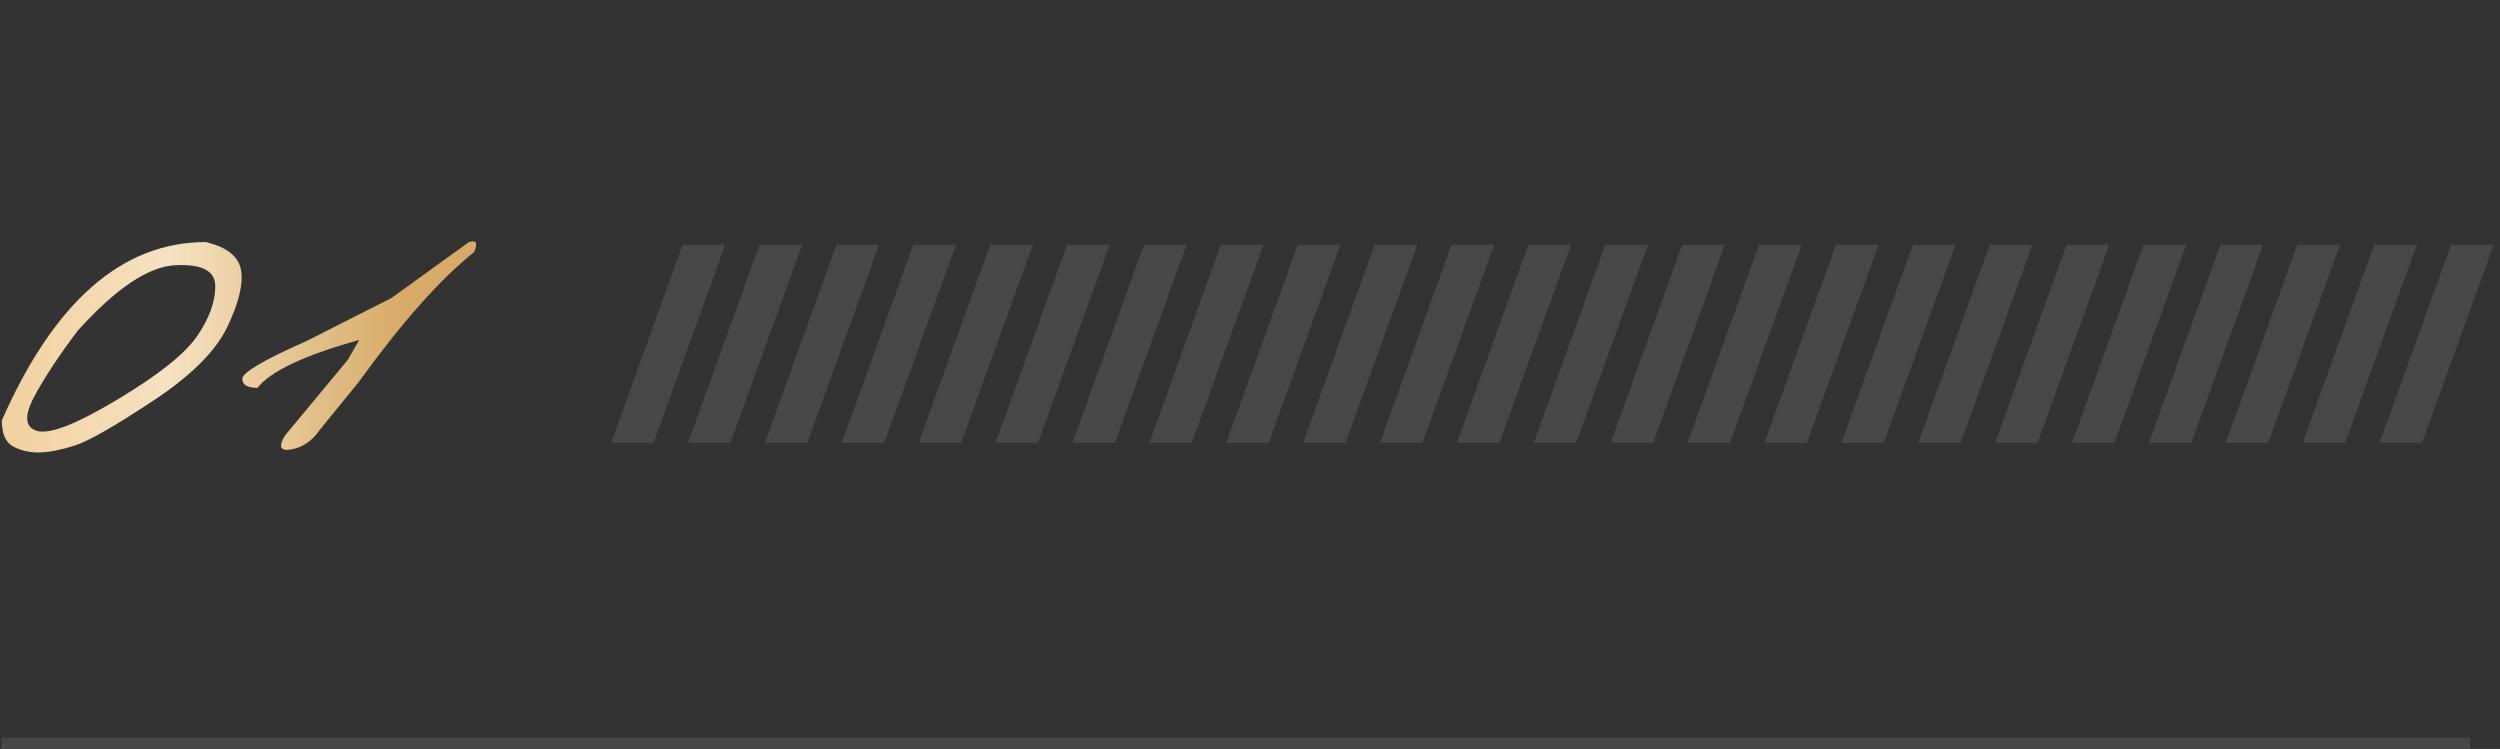 <?xml version="1.0" encoding="UTF-8"?> <svg xmlns="http://www.w3.org/2000/svg" width="237" height="71" viewBox="0 0 237 71" fill="none"><rect x="0" y="0" width="237" height="71" fill="#333333" stroke="none"/><path d="M19.505 22.948C21.507 23.42 22.622 24.307 22.85 25.609C23.078 26.912 22.638 28.718 21.531 31.029C20.424 33.324 18.064 35.66 14.451 38.036C10.854 40.412 8.405 41.812 7.103 42.235C5.817 42.642 4.71 42.862 3.782 42.895C2.871 42.911 2.041 42.732 1.292 42.357C0.543 41.967 0.169 41.137 0.169 39.867C5.133 28.588 11.579 22.948 19.505 22.948ZM3.245 37.597C2.252 39.468 2.366 40.559 3.587 40.868C4.824 41.161 7.371 40.144 11.229 37.816C15.102 35.489 17.601 33.487 18.724 31.811C19.863 30.118 20.424 28.555 20.408 27.123C20.408 25.674 19.139 25.015 16.6 25.145C14.06 25.276 10.984 27.343 7.371 31.347C5.63 33.642 4.254 35.725 3.245 37.597ZM44.456 22.948C45.156 22.72 45.319 23.038 44.944 23.9C41.754 26.439 38.092 30.565 33.958 36.278L30.32 40.746C29.604 41.788 28.709 42.406 27.635 42.602C26.577 42.797 26.365 42.366 27 41.308L32.957 34.13L34.056 32.226C28.864 33.674 25.649 35.188 24.412 36.767C23.452 36.767 22.972 36.482 22.972 35.912C22.955 35.326 25.006 34.122 29.124 32.299L33.885 29.882C34.633 29.508 35.7 28.97 37.083 28.27L44.456 22.948Z" fill="url(#paint0_linear_375_5)"></path><path opacity="0.1" d="M68.754 23.209L61.954 41.989H57.934L64.714 23.209H68.754ZM76.043 23.209L69.243 41.989H65.223L72.003 23.209H76.043ZM83.332 23.209L76.532 41.989H72.513L79.293 23.209H83.332ZM90.621 23.209L83.822 41.989H79.802L86.582 23.209H90.621ZM97.911 23.209L91.111 41.989H87.091L93.871 23.209H97.911ZM105.2 23.209L98.4 41.989H94.38L101.16 23.209H105.2ZM112.489 23.209L105.689 41.989H101.669L108.449 23.209H112.489ZM119.778 23.209L112.978 41.989H108.958L115.738 23.209H119.778ZM127.067 23.209L120.267 41.989H116.247L123.027 23.209H127.067ZM134.356 23.209L127.556 41.989H123.536L130.316 23.209H134.356ZM141.645 23.209L134.845 41.989H130.825L137.605 23.209H141.645ZM148.934 23.209L142.134 41.989H138.114L144.894 23.209H148.934ZM156.223 23.209L149.423 41.989H145.403L152.183 23.209H156.223ZM163.512 23.209L156.712 41.989H152.692L159.472 23.209H163.512ZM170.801 23.209L164.001 41.989H159.981L166.761 23.209H170.801ZM178.09 23.209L171.29 41.989H167.27L174.05 23.209H178.09ZM185.379 23.209L178.579 41.989H174.559L181.339 23.209H185.379ZM192.668 23.209L185.868 41.989H181.848L188.628 23.209H192.668ZM199.957 23.209L193.157 41.989H189.137L195.917 23.209H199.957ZM207.247 23.209L200.447 41.989H196.427L203.207 23.209H207.247ZM214.536 23.209L207.736 41.989H203.716L210.496 23.209H214.536ZM221.825 23.209L215.025 41.989H211.005L217.785 23.209H221.825ZM229.114 23.209L222.314 41.989H218.294L225.074 23.209H229.114ZM236.403 23.209L229.603 41.989H225.583L232.363 23.209H236.403Z" fill="white"></path><line opacity="0.1" x1="0.169" y1="70.439" x2="234.169" y2="70.439" stroke="white"></line><defs><linearGradient id="paint0_linear_375_5" x1="0.169" y1="32.94" x2="38.169" y2="32.94" gradientUnits="userSpaceOnUse"><stop stop-color="#F2D19E"></stop><stop offset="0.418" stop-color="#F5E1C1"></stop><stop offset="1" stop-color="#D7AB67"></stop></linearGradient></defs></svg> 